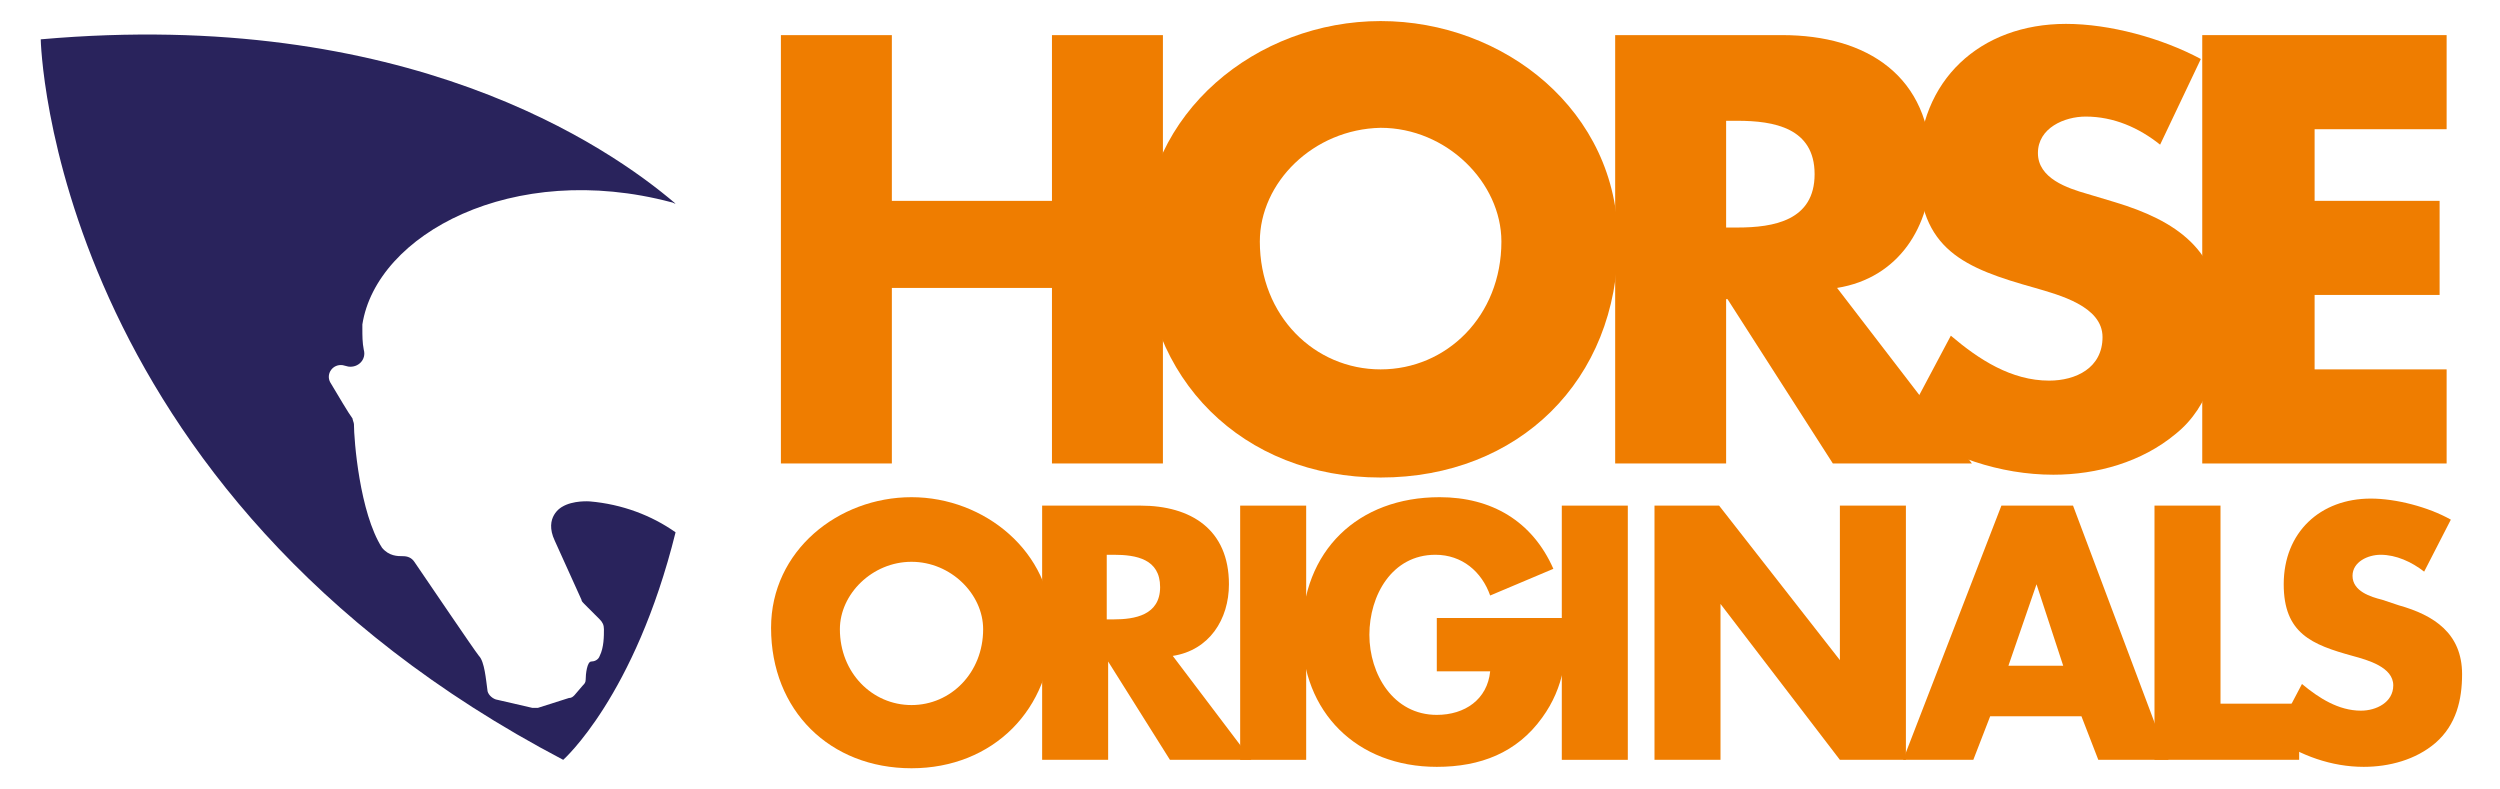 <?xml version="1.0" encoding="utf-8"?>
<!-- Generator: Adobe Illustrator 26.3.1, SVG Export Plug-In . SVG Version: 6.00 Build 0)  -->
<svg version="1.1" id="Laag_1" xmlns="http://www.w3.org/2000/svg" xmlns:xlink="http://www.w3.org/1999/xlink" x="0px" y="0px"
	 viewBox="0 0 178 56.2" style="enable-background:new 0 0 178 56.2;" xml:space="preserve">
<style type="text/css">
	.st0{fill:#29235C;}
	.st1{fill:#EF7D00;}
</style>
<g>
	<path class="st0" d="M42,35.7c0,0-1.2-0.1-2,0.4c0,0-1.3,0.7-0.5,2.4l1.9,4.2c0,0.1,0.1,0.2,0.2,0.3l1.1,1.1
		c0.2,0.2,0.3,0.4,0.3,0.7c0,0.5,0,1.3-0.3,1.9c-0.1,0.3-0.4,0.4-0.6,0.4c-0.3,0-0.4,0.9-0.4,1.3c0,0.2-0.1,0.3-0.2,0.4l-0.6,0.7
		c-0.1,0.1-0.2,0.2-0.4,0.2l-2.2,0.7c-0.1,0-0.3,0-0.4,0l-2.6-0.6c-0.3-0.1-0.6-0.4-0.6-0.7c-0.1-0.7-0.2-2-0.6-2.4
		c-0.4-0.5-3.5-5.1-4.6-6.7c-0.2-0.3-0.5-0.4-0.8-0.4c-0.4,0-1,0-1.5-0.6c0,0,0,0,0,0c-1.6-2.5-2-7.7-2-8.8c0-0.1-0.1-0.3-0.1-0.4
		c-0.3-0.4-1-1.6-1.6-2.6c-0.3-0.6,0.2-1.3,0.9-1.2l0.4,0.1c0.7,0.1,1.3-0.5,1.1-1.2c-0.1-0.5-0.1-1-0.1-1.5c0,0,0,0,0,0
		c0,0,0-0.1,0-0.1c0-0.1,0-0.1,0-0.2c1-6.4,10.7-11.7,22-8.7c0.1,0,0.2,0.1,0.3,0.1c-4.8-4.1-19.2-14-45.2-11.7
		c0,0,0.6,32.1,37.2,51.3c0,0,5.1-4.5,8-16.2C46.4,36.7,44.3,35.9,42,35.7z"/>
	<g>
		<path class="st1" d="M74.9,14.3V2.5h7.9V33h-7.9V20.5H63.5V33h-7.9V2.5h7.9v11.8H74.9z"/>
		<path class="st1" d="M115.2,17.2c0,9.9-7.1,16.8-16.9,16.8s-16.9-7-16.9-16.8c0-9.2,8.1-15.7,16.9-15.7
			C107.1,1.5,115.2,7.9,115.2,17.2z M89.7,17.2c0,5.3,3.9,9.1,8.6,9.1c4.7,0,8.6-3.8,8.6-9.1c0-4.2-3.9-8.1-8.6-8.1
			C93.5,9.2,89.7,13,89.7,17.2z"/>
		<path class="st1" d="M140.4,33h-9.9L123,21.3h-0.1V33H115V2.5h11.9c6,0,10.6,2.9,10.6,9.4c0,4.2-2.3,7.9-6.7,8.6L140.4,33z
			 M122.9,16.2h0.8c2.6,0,5.5-0.5,5.5-3.8s-2.9-3.8-5.5-3.8h-0.8V16.2z"/>
		<path class="st1" d="M153.8,10.3c-1.5-1.2-3.3-2-5.3-2c-1.5,0-3.4,0.8-3.4,2.6c0,1.8,2.1,2.5,3.5,2.9l2,0.6
			c4.3,1.3,7.5,3.4,7.5,8.3c0,3-0.7,6.2-3.2,8.2c-2.4,2-5.6,2.9-8.7,2.9c-3.8,0-7.6-1.3-10.7-3.5l3.4-6.4c2,1.7,4.3,3.2,7,3.2
			c1.9,0,3.8-0.9,3.8-3.1c0-2.2-3.1-3-4.8-3.5c-5-1.4-8.3-2.7-8.3-8.6c0-6.2,4.4-10.2,10.5-10.2c3.1,0,6.8,1,9.6,2.5L153.8,10.3z"/>
		<path class="st1" d="M164.8,9.2v5.1h8.9V21h-8.9v5.3h9.4V33h-17.4V2.5h17.4v6.7H164.8z"/>
		<path class="st1" d="M74.9,44.7c0,5.8-4.2,10-10,10c-5.8,0-10-4.1-10-10c0-5.5,4.8-9.3,10-9.3C70.1,35.4,74.9,39.3,74.9,44.7z
			 M59.8,44.8c0,3.1,2.3,5.4,5.1,5.4c2.8,0,5.1-2.3,5.1-5.4c0-2.5-2.3-4.8-5.1-4.8C62.1,40,59.8,42.3,59.8,44.8z"/>
		<path class="st1" d="M89.1,54.1h-5.8l-4.4-7h0v7h-4.7V36h7c3.6,0,6.3,1.7,6.3,5.6c0,2.5-1.4,4.7-4,5.1L89.1,54.1z M78.8,44.1h0.5
			c1.5,0,3.3-0.3,3.3-2.3s-1.7-2.3-3.3-2.3h-0.5V44.1z"/>
		<path class="st1" d="M93,54.1h-4.7V36H93V54.1z"/>
		<path class="st1" d="M111.6,44c0,2.6-0.2,4.9-1.8,7.1c-1.8,2.5-4.4,3.5-7.5,3.5c-5.7,0-9.6-3.9-9.6-9.5c0-5.9,4-9.7,9.8-9.7
			c3.7,0,6.6,1.7,8.1,5.1l-4.5,1.9c-0.6-1.7-2-2.9-3.9-2.9c-3.1,0-4.7,2.9-4.7,5.7c0,2.8,1.7,5.7,4.8,5.7c2,0,3.6-1.1,3.8-3.1h-3.8
			V44H111.6z"/>
		<path class="st1" d="M115.9,54.1h-4.7V36h4.7V54.1z"/>
		<path class="st1" d="M117.7,36h4.7l8.6,11h0V36h4.7v18.1h-4.7L122.5,43h0v11.1h-4.7V36z"/>
		<path class="st1" d="M141.7,51l-1.2,3.1h-5l7-18.1h5.1l6.8,18.1h-5l-1.2-3.1H141.7z M145,41.6L145,41.6l-2,5.8h3.9L145,41.6z"/>
		<path class="st1" d="M158.1,50.1h5.6v4h-10.3V36h4.7V50.1z"/>
		<path class="st1" d="M172.6,40.7c-0.9-0.7-2-1.2-3.1-1.2c-0.9,0-2,0.5-2,1.5c0,1.1,1.3,1.5,2.1,1.7l1.2,0.4c2.5,0.7,4.5,2,4.5,4.9
			c0,1.8-0.4,3.6-1.9,4.9c-1.4,1.2-3.3,1.7-5.1,1.7c-2.3,0-4.5-0.8-6.4-2.1l2-3.8c1.2,1,2.6,1.9,4.2,1.9c1.1,0,2.3-0.6,2.3-1.8
			c0-1.3-1.8-1.8-2.9-2.1c-2.9-0.8-4.9-1.6-4.9-5.1c0-3.7,2.6-6.1,6.2-6.1c1.8,0,4.1,0.6,5.7,1.5L172.6,40.7z"/>
	</g>
</g>
</svg>
